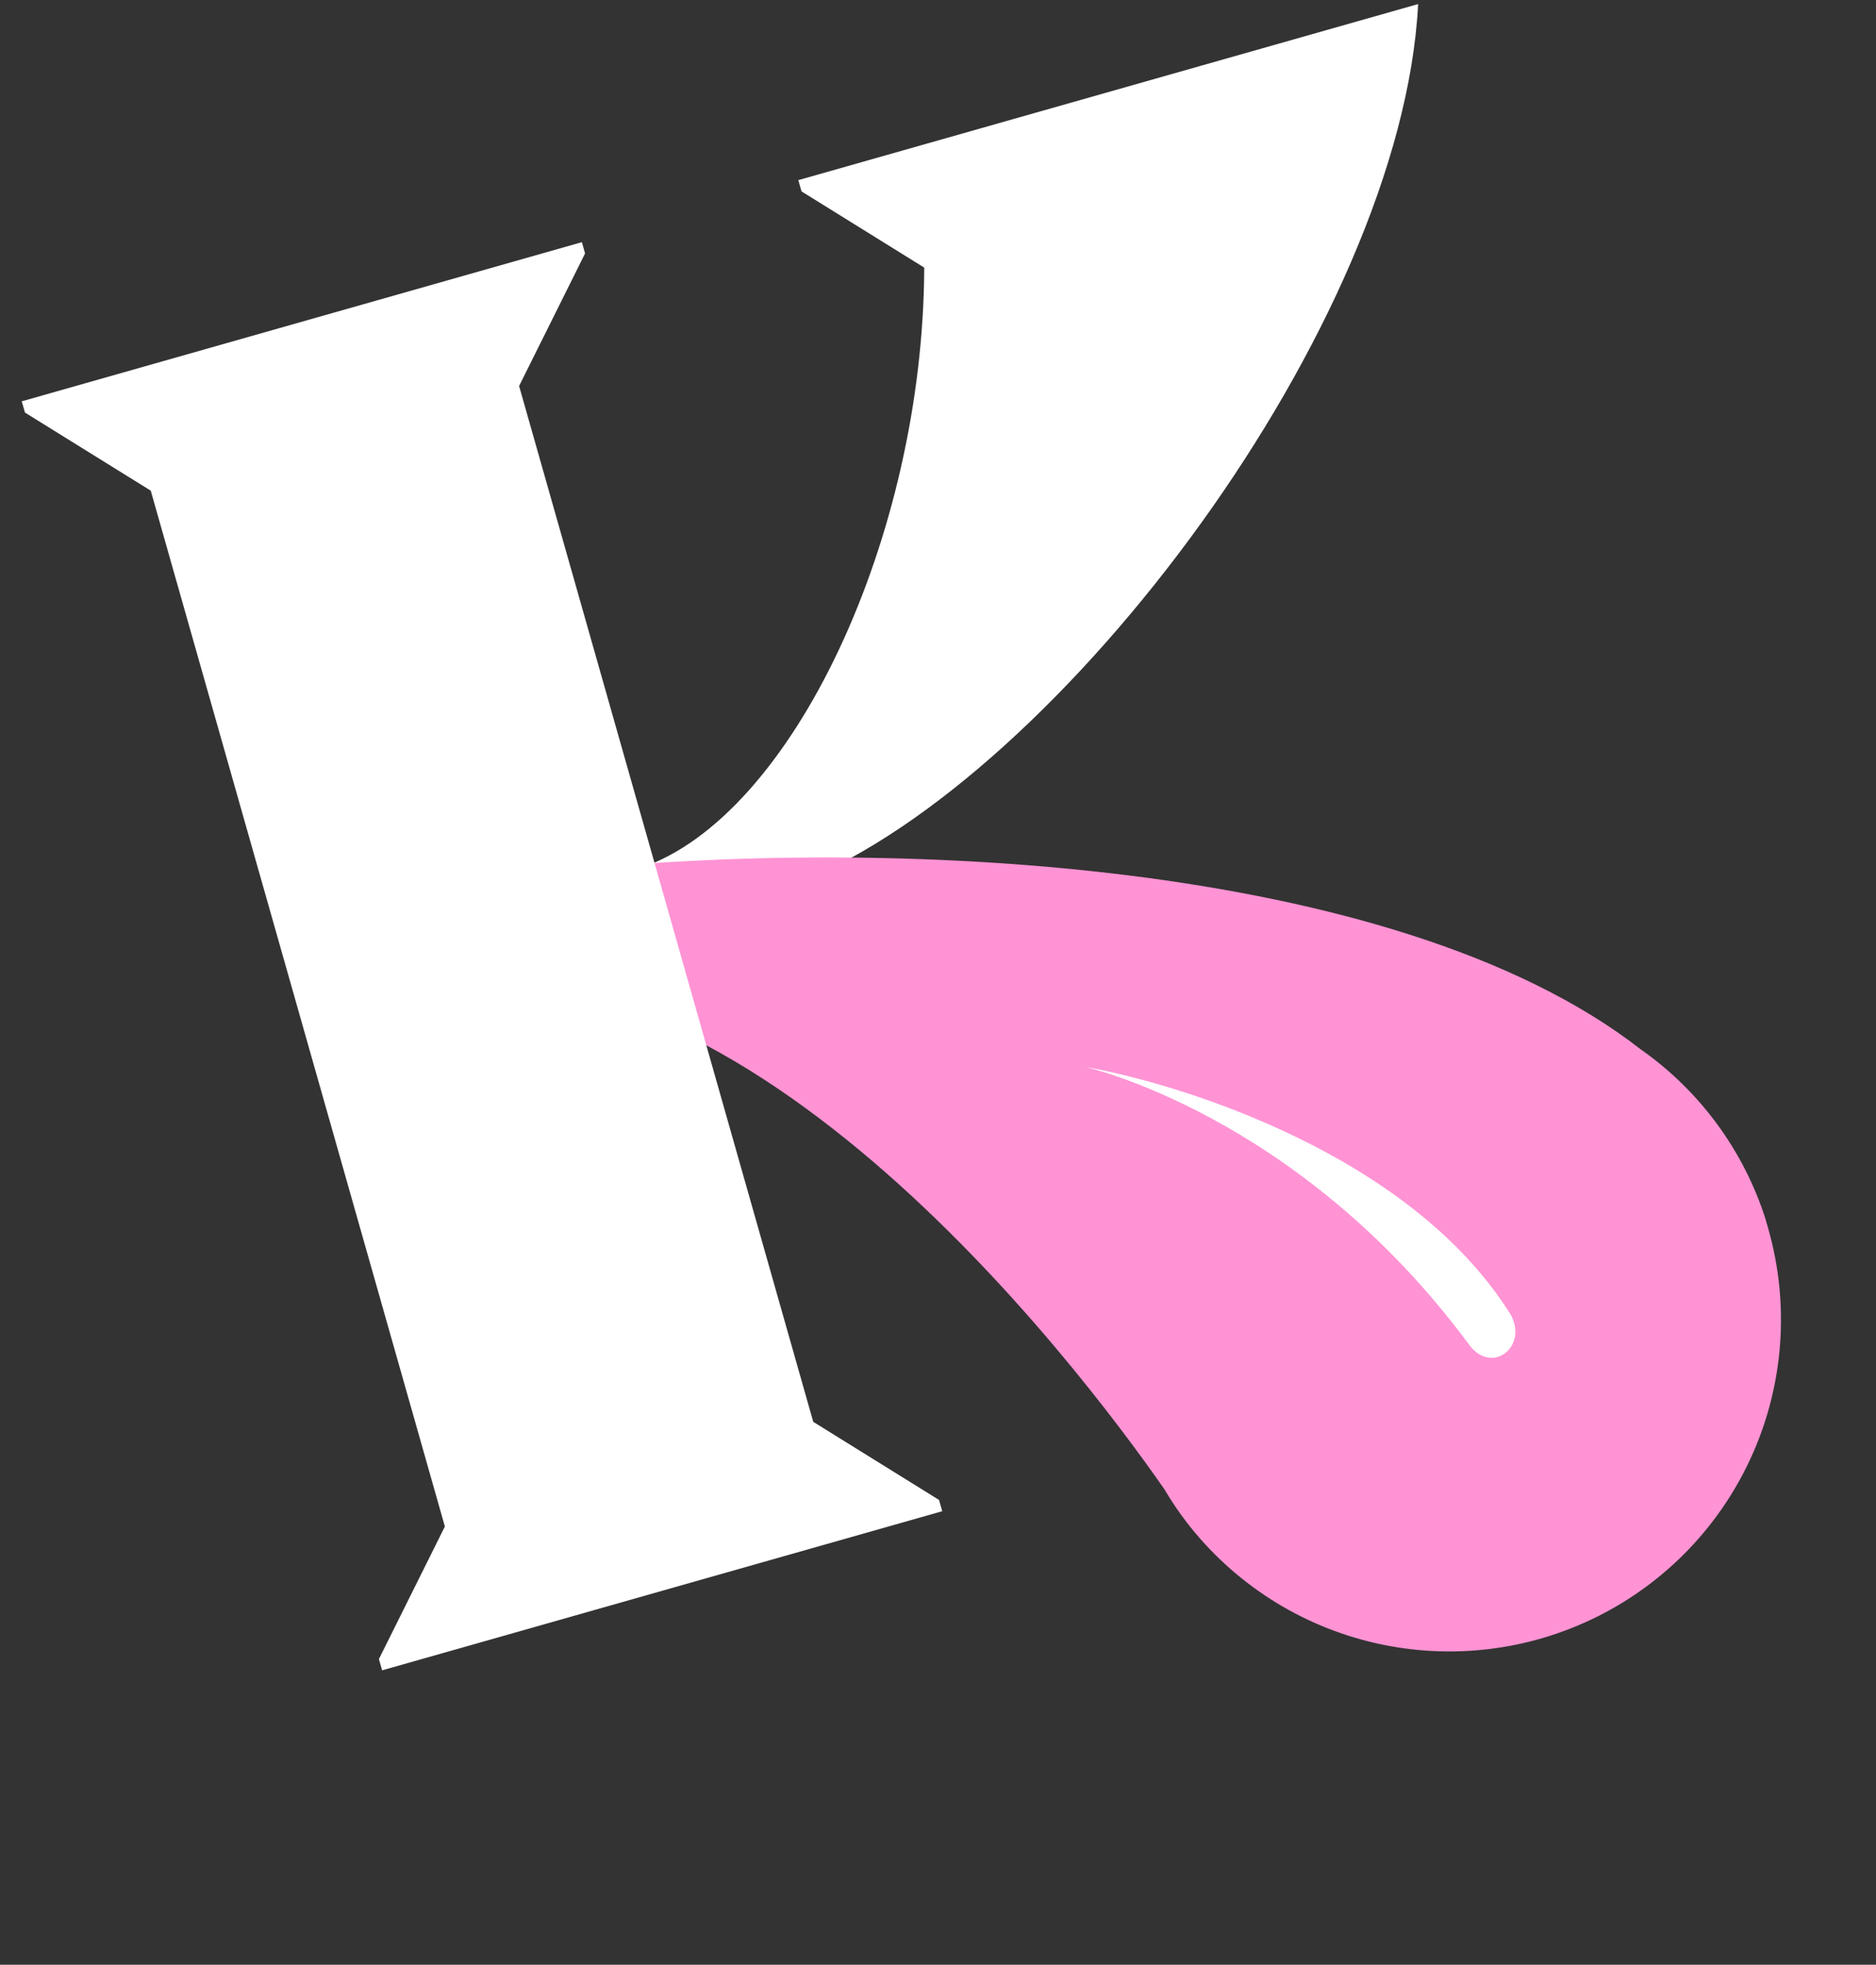 <svg width="85" height="89" viewBox="0 0 85 89" fill="none" xmlns="http://www.w3.org/2000/svg">
<rect x="0" y="0" width="85" height="89" fill="#333333" stroke="none"/>
<path d="M29.056 39.307C35.905 36.968 41.832 24.325 41.876 12.122L36.316 8.67L36.171 8.16L64.255 0.184C63.514 14.656 48.066 35.213 36.242 39.967L30.183 43.277L29.055 39.303" fill="white"/>
<path d="M17.962 44.956C33.168 41.163 48.71 61.655 52.756 67.458C53.062 67.979 53.4 68.481 53.769 68.96C55.901 71.723 58.928 73.658 62.331 74.433C65.734 75.208 69.3 74.774 72.418 73.207C75.536 71.639 78.011 69.034 79.419 65.841C80.826 62.647 81.078 59.063 80.131 55.704C80.088 55.552 80.047 55.406 80.004 55.257L79.996 55.227C79.001 52.112 77.013 49.409 74.336 47.532C63.167 38.832 39.857 37.903 25.336 39.462C19.866 39.942 16.75 40.727 16.75 40.727L17.956 44.975" fill="#FF93D4"/>
<path d="M31.115 44.225L36.848 64.408L42.547 67.946L42.692 68.456L17.313 75.664L17.168 75.154L20.157 69.149L6.83 22.226L1.131 18.689L0.986 18.179L26.364 10.97L26.509 11.48L23.52 17.485L29.703 39.255L31.115 44.225Z" fill="white"/>
<path d="M49.157 48.325C53.275 49.052 63.855 52.201 68.446 59.548C69.263 61.013 67.556 62.346 66.52 60.854C58.821 50.475 49.157 48.325 49.157 48.325Z" fill="white"/>
</svg>
